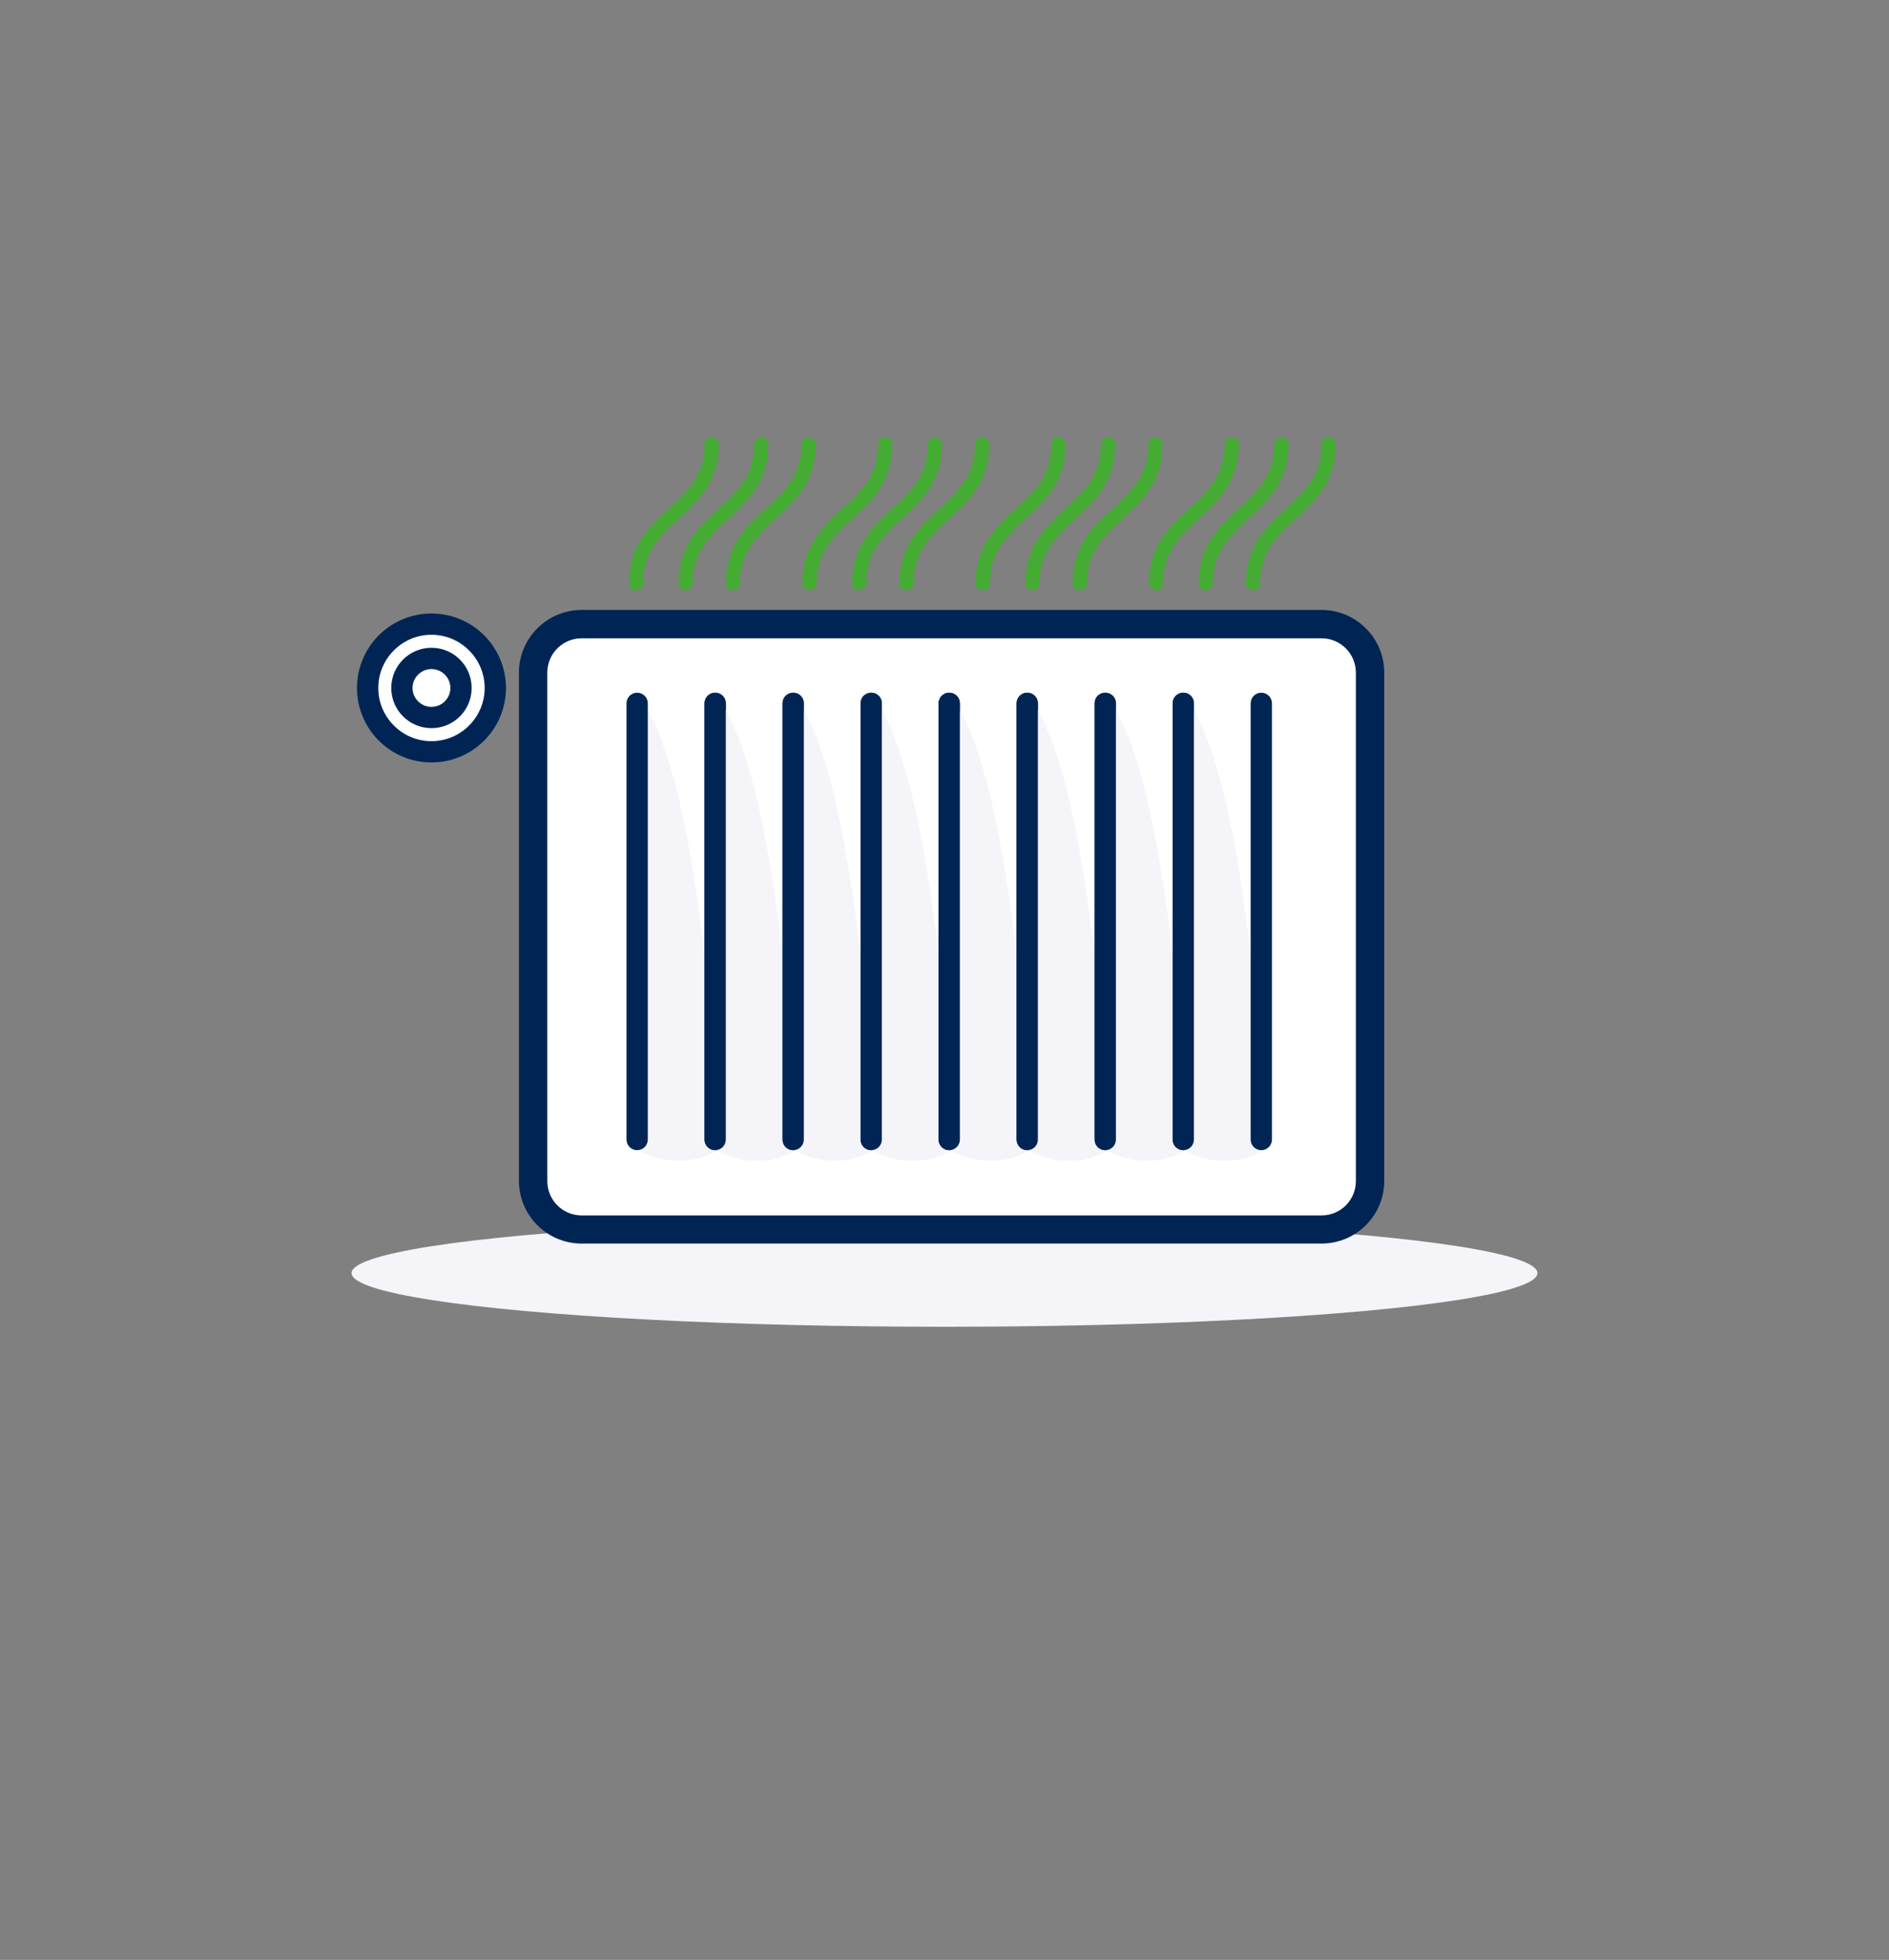 <?xml version="1.0" encoding="utf-8"?>
<!-- Generator: Adobe Illustrator 28.1.0, SVG Export Plug-In . SVG Version: 6.00 Build 0)  -->
<svg version="1.1" id="Layer_1" xmlns="http://www.w3.org/2000/svg" xmlns:xlink="http://www.w3.org/1999/xlink" x="0px" y="0px"
	 viewBox="0 0 799 829" style="enable-background:new 0 0 799 829;" xml:space="preserve">
<rect x="0" y="0" width="799" height="829" fill="#808080" stroke="none"/>
<style type="text/css">
	.st0{fill:#F4F4F9;}
	.st1{fill:#FFFFFF;}
	.st2{fill:#002554;}
	.st3{fill:none;}
	.st4{fill:#44AB33;}
</style>
<g>
	<ellipse class="st0" cx="399.5" cy="538.5" rx="250.8" ry="22.7"/>
</g>
<g>
	<g>
		<path class="st1" d="M559,520H246c-11.3,0-20.5-9.2-20.5-20.5V284.5c0-11.3,9.2-20.5,20.5-20.5H559c11.3,0,20.5,9.2,20.5,20.5
			v215.1C579.5,510.8,570.3,520,559,520z"/>
		<path class="st2" d="M559,526H246c-14.6,0-26.5-11.9-26.5-26.5V284.5c0-14.6,11.9-26.5,26.5-26.5H559c14.6,0,26.5,11.9,26.5,26.5
			v215.1C585.5,514.1,573.6,526,559,526z M246,270c-8,0-14.5,6.5-14.5,14.5v215.1c0,8,6.5,14.5,14.5,14.5H559
			c8,0,14.5-6.5,14.5-14.5V284.5c0-8-6.5-14.5-14.5-14.5H246z"/>
	</g>
	<g>
		<circle class="st1" cx="182.5" cy="291" r="27"/>
		<path class="st2" d="M182.5,322.5c-17.4,0-31.5-14.1-31.5-31.5s14.1-31.5,31.5-31.5S214,273.6,214,291S199.9,322.5,182.5,322.5z
			 M182.5,268.5c-12.4,0-22.5,10.1-22.5,22.5s10.1,22.5,22.5,22.5S205,303.4,205,291S194.9,268.5,182.5,268.5z"/>
	</g>
	<g>
		<circle class="st1" cx="182.5" cy="291" r="12.5"/>
		<path class="st2" d="M182.5,308c-9.4,0-17-7.6-17-17s7.6-17,17-17s17,7.6,17,17S191.9,308,182.5,308z M182.5,283c-4.4,0-8,3.6-8,8
			s3.6,8,8,8s8-3.6,8-8S186.9,283,182.5,283z"/>
	</g>
	<g>
		<g>
			<path class="st0" d="M269.5,486L269.5,486c10.7,6.7,24.3,6.7,35,0l0,0c0,0-6-158-35-192C260.8,283.8,269.5,486,269.5,486z"/>
		</g>
	</g>
	<g>
		<g>
			<line class="st3" x1="269.5" y1="297.5" x2="269.5" y2="482"/>
		</g>
		<g>
			<path class="st2" d="M269.5,486.5c-2.5,0-4.5-2-4.5-4.5V297.5c0-2.5,2-4.5,4.5-4.5s4.5,2,4.5,4.5V482
				C274,484.5,272,486.5,269.5,486.5z"/>
		</g>
	</g>
	<g>
		<g>
			<line class="st3" x1="302.5" y1="297.5" x2="302.5" y2="482"/>
		</g>
		<g>
			<path class="st2" d="M302.5,486.5c-2.5,0-4.5-2-4.5-4.5V297.5c0-2.5,2-4.5,4.5-4.5s4.5,2,4.5,4.5V482
				C307,484.5,305,486.5,302.5,486.5z"/>
		</g>
	</g>
	<g>
		<g>
			<path class="st0" d="M302.5,486L302.5,486c10.7,6.7,24.3,6.7,35,0l0,0c0,0-6-158-35-192C293.8,283.8,302.5,486,302.5,486z"/>
		</g>
	</g>
	<g>
		<g>
			<line class="st3" x1="302.5" y1="297.5" x2="302.5" y2="482"/>
		</g>
		<g>
			<path class="st2" d="M302.5,486.5c-2.5,0-4.5-2-4.5-4.5V297.5c0-2.5,2-4.5,4.5-4.5s4.5,2,4.5,4.5V482
				C307,484.5,305,486.5,302.5,486.5z"/>
		</g>
	</g>
	<g>
		<g>
			<line class="st3" x1="335.5" y1="297.5" x2="335.5" y2="482"/>
		</g>
		<g>
			<path class="st2" d="M335.5,486.5c-2.5,0-4.5-2-4.5-4.5V297.5c0-2.5,2-4.5,4.5-4.5s4.5,2,4.5,4.5V482
				C340,484.5,338,486.5,335.5,486.5z"/>
		</g>
	</g>
	<g>
		<g>
			<path class="st0" d="M335.5,486L335.5,486c10.7,6.7,24.3,6.7,35,0l0,0c0,0-6-158-35-192C326.8,283.8,335.5,486,335.5,486z"/>
		</g>
	</g>
	<g>
		<g>
			<line class="st3" x1="335.5" y1="297.5" x2="335.5" y2="482"/>
		</g>
		<g>
			<path class="st2" d="M335.5,486.5c-2.5,0-4.5-2-4.5-4.5V297.5c0-2.5,2-4.5,4.5-4.5s4.5,2,4.5,4.5V482
				C340,484.5,338,486.5,335.5,486.5z"/>
		</g>
	</g>
	<g>
		<g>
			<line class="st3" x1="368.5" y1="297.5" x2="368.5" y2="482"/>
		</g>
		<g>
			<path class="st2" d="M368.5,486.5c-2.5,0-4.5-2-4.5-4.5V297.5c0-2.5,2-4.5,4.5-4.5s4.5,2,4.5,4.5V482
				C373,484.5,371,486.5,368.5,486.5z"/>
		</g>
	</g>
	<g>
		<g>
			<path class="st0" d="M368.5,486L368.5,486c10.7,6.7,24.3,6.7,35,0l0,0c0,0-6-158-35-192C359.8,283.8,368.5,486,368.5,486z"/>
		</g>
	</g>
	<g>
		<g>
			<line class="st3" x1="368.5" y1="297.5" x2="368.5" y2="482"/>
		</g>
		<g>
			<path class="st2" d="M368.5,486.5c-2.5,0-4.5-2-4.5-4.5V297.5c0-2.5,2-4.5,4.5-4.5s4.5,2,4.5,4.5V482
				C373,484.5,371,486.5,368.5,486.5z"/>
		</g>
	</g>
	<g>
		<g>
			<line class="st3" x1="401.5" y1="297.5" x2="401.5" y2="482"/>
		</g>
		<g>
			<path class="st2" d="M401.5,486.5c-2.5,0-4.5-2-4.5-4.5V297.5c0-2.5,2-4.5,4.5-4.5s4.5,2,4.5,4.5V482
				C406,484.5,404,486.5,401.5,486.5z"/>
		</g>
	</g>
	<g>
		<g>
			<path class="st0" d="M401.5,486L401.5,486c10.7,6.7,24.3,6.7,35,0l0,0c0,0-6-158-35-192C392.8,283.8,401.5,486,401.5,486z"/>
		</g>
	</g>
	<g>
		<g>
			<line class="st3" x1="401.5" y1="297.5" x2="401.5" y2="482"/>
		</g>
		<g>
			<path class="st2" d="M401.5,486.5c-2.5,0-4.5-2-4.5-4.5V297.5c0-2.5,2-4.5,4.5-4.5s4.5,2,4.5,4.5V482
				C406,484.5,404,486.5,401.5,486.5z"/>
		</g>
	</g>
	<g>
		<g>
			<line class="st3" x1="434.5" y1="297.5" x2="434.5" y2="482"/>
		</g>
		<g>
			<path class="st2" d="M434.5,486.5c-2.5,0-4.5-2-4.5-4.5V297.5c0-2.5,2-4.5,4.5-4.5s4.5,2,4.5,4.5V482
				C439,484.5,437,486.5,434.5,486.5z"/>
		</g>
	</g>
	<g>
		<g>
			<path class="st0" d="M434.5,486L434.5,486c10.7,6.7,24.3,6.7,35,0l0,0c0,0-6-158-35-192C425.8,283.8,434.5,486,434.5,486z"/>
		</g>
	</g>
	<g>
		<g>
			<line class="st3" x1="434.5" y1="297.5" x2="434.5" y2="482"/>
		</g>
		<g>
			<path class="st2" d="M434.5,486.5c-2.5,0-4.5-2-4.5-4.5V297.5c0-2.5,2-4.5,4.5-4.5s4.5,2,4.5,4.5V482
				C439,484.5,437,486.5,434.5,486.5z"/>
		</g>
	</g>
	<g>
		<g>
			<line class="st3" x1="467.5" y1="297.5" x2="467.5" y2="482"/>
		</g>
		<g>
			<path class="st2" d="M467.5,486.5c-2.5,0-4.5-2-4.5-4.5V297.5c0-2.5,2-4.5,4.5-4.5s4.5,2,4.5,4.5V482
				C472,484.5,470,486.5,467.5,486.5z"/>
		</g>
	</g>
	<g>
		<g>
			<path class="st0" d="M467.5,486L467.5,486c10.7,6.7,24.3,6.7,35,0l0,0c0,0-6-158-35-192C458.8,283.8,467.5,486,467.5,486z"/>
		</g>
	</g>
	<g>
		<g>
			<line class="st3" x1="467.5" y1="297.5" x2="467.5" y2="482"/>
		</g>
		<g>
			<path class="st2" d="M467.5,486.5c-2.5,0-4.5-2-4.5-4.5V297.5c0-2.5,2-4.5,4.5-4.5s4.5,2,4.5,4.5V482
				C472,484.5,470,486.5,467.5,486.5z"/>
		</g>
	</g>
	<g>
		<g>
			<line class="st3" x1="500.5" y1="297.5" x2="500.5" y2="482"/>
		</g>
		<g>
			<path class="st2" d="M500.5,486.5c-2.5,0-4.5-2-4.5-4.5V297.5c0-2.5,2-4.5,4.5-4.5s4.5,2,4.5,4.5V482
				C505,484.5,503,486.5,500.5,486.5z"/>
		</g>
	</g>
	<g>
		<g>
			<path class="st0" d="M500.5,486L500.5,486c10.7,6.7,24.3,6.7,35,0l0,0c0,0-6-158-35-192C491.8,283.8,500.5,486,500.5,486z"/>
		</g>
	</g>
	<g>
		<g>
			<line class="st3" x1="500.5" y1="297.5" x2="500.5" y2="482"/>
		</g>
		<g>
			<path class="st2" d="M500.5,486.5c-2.5,0-4.5-2-4.5-4.5V297.5c0-2.5,2-4.5,4.5-4.5s4.5,2,4.5,4.5V482
				C505,484.5,503,486.5,500.5,486.5z"/>
		</g>
	</g>
	<g>
		<g>
			<line class="st3" x1="533.5" y1="297.5" x2="533.5" y2="482"/>
		</g>
		<g>
			<path class="st2" d="M533.5,486.5c-2.5,0-4.5-2-4.5-4.5V297.5c0-2.5,2-4.5,4.5-4.5s4.5,2,4.5,4.5V482
				C538,484.5,536,486.5,533.5,486.5z"/>
		</g>
	</g>
</g>
<g>
	<g>
		<path class="st4" d="M269,249.7c-1.7,0-3-1.3-3-3c0-16,9-24.3,17-31.6c7.7-7.1,15-13.8,15-27.2c0-1.7,1.3-3,3-3s3,1.3,3,3
			c0,16-9,24.3-17,31.6c-7.7,7.1-15,13.8-15,27.2C272,248.4,270.7,249.7,269,249.7z"/>
	</g>
	<g>
		<path class="st4" d="M290,249.7c-1.7,0-3-1.3-3-3c0-16,9-24.3,17-31.6c7.7-7.1,15-13.8,15-27.2c0-1.7,1.3-3,3-3s3,1.3,3,3
			c0,16-9,24.3-17,31.6c-7.7,7.1-15,13.8-15,27.2C293,248.4,291.7,249.7,290,249.7z"/>
	</g>
	<g>
		<path class="st4" d="M310,249.7c-1.7,0-3-1.3-3-3c0-16,9-24.3,17-31.6c7.7-7.1,15-13.8,15-27.2c0-1.7,1.3-3,3-3s3,1.3,3,3
			c0,16-9,24.3-17,31.6c-7.7,7.1-15,13.8-15,27.2C313,248.4,311.7,249.7,310,249.7z"/>
	</g>
</g>
<g>
	<g>
		<path class="st4" d="M342.4,249.7c-1.7,0-3-1.3-3-3c0-16,9-24.3,17-31.6c7.7-7.1,15-13.8,15-27.2c0-1.7,1.3-3,3-3s3,1.3,3,3
			c0,16-9,24.3-17,31.6c-7.7,7.1-15,13.8-15,27.2C345.4,248.4,344,249.7,342.4,249.7z"/>
	</g>
	<g>
		<path class="st4" d="M363.4,249.7c-1.7,0-3-1.3-3-3c0-16,9-24.3,17-31.6c7.7-7.1,15-13.8,15-27.2c0-1.7,1.3-3,3-3s3,1.3,3,3
			c0,16-9,24.3-17,31.6c-7.7,7.1-15,13.8-15,27.2C366.4,248.4,365,249.7,363.4,249.7z"/>
	</g>
	<g>
		<path class="st4" d="M383.4,249.7c-1.7,0-3-1.3-3-3c0-16,9-24.3,17-31.6c7.7-7.1,15-13.8,15-27.2c0-1.7,1.3-3,3-3s3,1.3,3,3
			c0,16-9,24.3-17,31.6c-7.7,7.1-15,13.8-15,27.2C386.4,248.4,385,249.7,383.4,249.7z"/>
	</g>
</g>
<g>
	<g>
		<path class="st4" d="M489,249.7c-1.7,0-3-1.3-3-3c0-16,9-24.3,17-31.6c7.7-7.1,15-13.8,15-27.2c0-1.7,1.3-3,3-3s3,1.3,3,3
			c0,16-9,24.3-17,31.6c-7.7,7.1-15,13.8-15,27.2C492,248.4,490.7,249.7,489,249.7z"/>
	</g>
	<g>
		<path class="st4" d="M510,249.7c-1.7,0-3-1.3-3-3c0-16,9-24.3,17-31.6c7.7-7.1,15-13.8,15-27.2c0-1.7,1.3-3,3-3s3,1.3,3,3
			c0,16-9,24.3-17,31.6c-7.7,7.1-15,13.8-15,27.2C513,248.4,511.7,249.7,510,249.7z"/>
	</g>
	<g>
		<path class="st4" d="M530,249.7c-1.7,0-3-1.3-3-3c0-16,9-24.3,17-31.6c7.7-7.1,15-13.8,15-27.2c0-1.7,1.3-3,3-3s3,1.3,3,3
			c0,16-9,24.3-17,31.6c-7.7,7.1-15,13.8-15,27.2C533,248.4,531.7,249.7,530,249.7z"/>
	</g>
</g>
<g>
	<g>
		<path class="st4" d="M415.7,249.7c-1.7,0-3-1.3-3-3c0-16,9-24.3,17-31.6c7.7-7.1,15-13.8,15-27.2c0-1.7,1.3-3,3-3s3,1.3,3,3
			c0,16-9,24.3-17,31.6c-7.7,7.1-15,13.8-15,27.2C418.7,248.4,417.4,249.7,415.7,249.7z"/>
	</g>
	<g>
		<path class="st4" d="M436.7,249.7c-1.7,0-3-1.3-3-3c0-16,9-24.3,17-31.6c7.7-7.1,15-13.8,15-27.2c0-1.7,1.3-3,3-3s3,1.3,3,3
			c0,16-9,24.3-17,31.6c-7.7,7.1-15,13.8-15,27.2C439.7,248.4,438.4,249.7,436.7,249.7z"/>
	</g>
	<g>
		<path class="st4" d="M456.7,249.7c-1.7,0-3-1.3-3-3c0-16,9-24.3,17-31.6c7.7-7.1,15-13.8,15-27.2c0-1.7,1.3-3,3-3s3,1.3,3,3
			c0,16-9,24.3-17,31.6c-7.7,7.1-15,13.8-15,27.2C459.7,248.4,458.4,249.7,456.7,249.7z"/>
	</g>
</g>
</svg>

